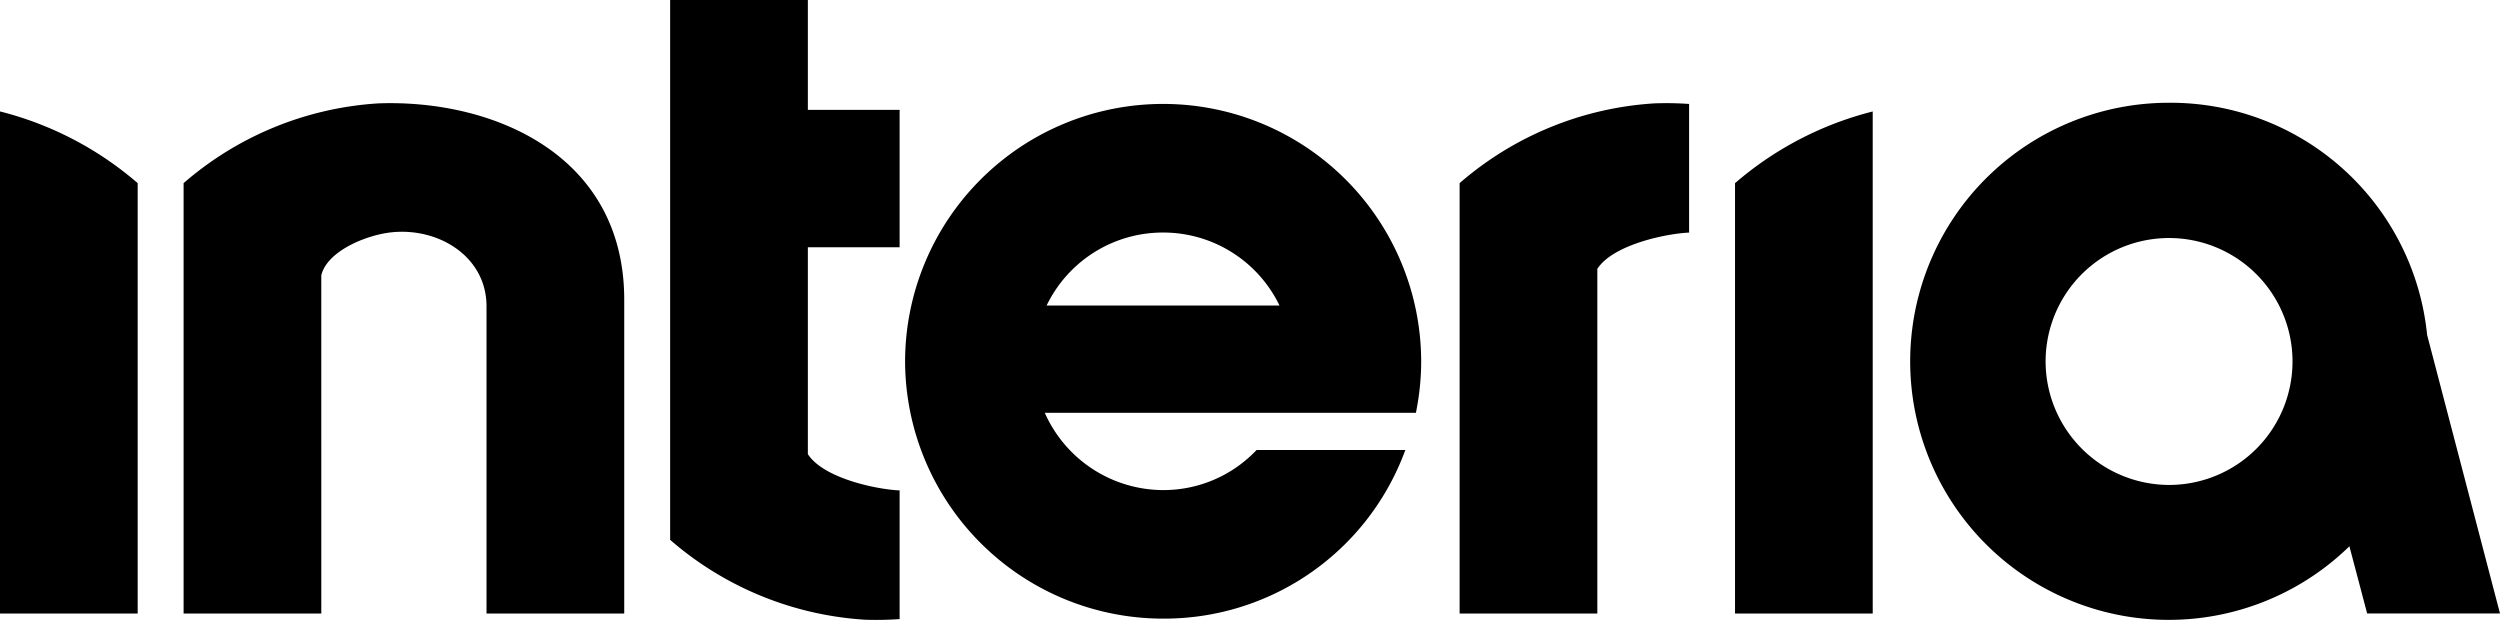 <svg class="common-header__svg" xmlns="http://www.w3.org/2000/svg" width="122.046" height="30.26" viewBox="0 0 122.046 30.26"><defs><style>.a{fill:#24a87e;}</style></defs><path class="common-header__svg-path" d="M-42.643,24.452v-15c0-2.6-2.688-4.06-5.143-3.529-1.148.248-2.662.958-2.923,2.016V24.452h-6.722V3.44A16.008,16.008,0,0,1-47.913-.454c5.606-.2,11.993,2.517,11.993,9.585V24.452ZM-33.679-5.5V20.854a16.013,16.013,0,0,0,9.52,3.9,16.343,16.343,0,0,0,1.683-.031V18.441c-1.048-.042-3.692-.563-4.48-1.77V6.57h4.48V-.136h-4.48V-5.5ZM2.73,14.651H-15.39a6.341,6.341,0,0,0,5.776,3.774,6.257,6.257,0,0,0,4.51-1.9l.057-.056h7.26l-.1.261A12.528,12.528,0,0,1-9.614,24.7,12.594,12.594,0,0,1-22.209,12.138,12.594,12.594,0,0,1-9.614-.426a12.594,12.594,0,0,1,12.6,12.564A12.6,12.6,0,0,1,2.758,14.5ZM-3.931,9.415A6.3,6.3,0,0,0-9.614,5.852,6.3,6.3,0,0,0-15.3,9.415ZM25.029-.058a16.43,16.43,0,0,0-6.722,3.5V24.451h6.722V-.058ZM16.065,5.855V-.425a15.8,15.8,0,0,0-1.684-.029A16.009,16.009,0,0,0,4.862,3.44V24.451h6.723V7.625c.788-1.208,3.433-1.728,4.48-1.77M39.511-.483A12.583,12.583,0,0,1,52.094,10.85l3.558,13.6H49.167L48.3,21.168A12.622,12.622,0,1,1,39.511-.483m0,18.657a6.027,6.027,0,1,0-6.042-6.024,6.04,6.04,0,0,0,6.042,6.024M-66.394-.058V24.451h6.721V3.44a16.43,16.43,0,0,0-6.721-3.5" transform="translate(66.394 5.5)"/></svg>